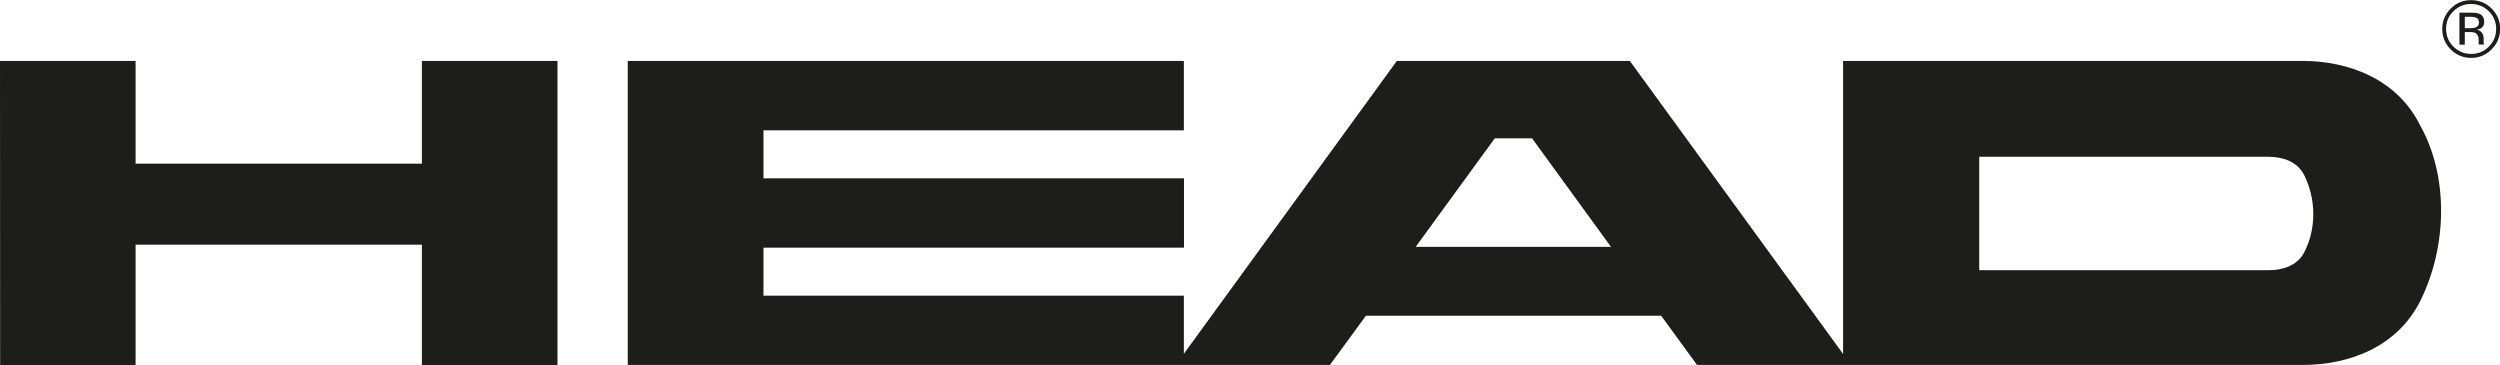 <?xml version="1.0" encoding="UTF-8"?><svg xmlns="http://www.w3.org/2000/svg" data-name="レイヤー 2" viewBox="0 0 181.8 26.55"><g fill="#1d1d1b" data-name="Layer 1"><path d="M9.86 11.9h20.82V4.43h9.86v22.12h-9.86v-8.76H9.86v8.76H.01L0 4.43h9.86v7.47zM176.01 9.15c-1.68-3.42-5.24-4.72-8.58-4.72h-33.4v21.31L118.52 4.43h-16.94l-15.49 21.3V21.5H55.52v-3.49H86.1v-5.04H55.52V9.48h30.57V4.43H45.65v22.11h51.06l2.62-3.58h21.47l2.61 3.58h44.04c3.34 0 6.9-1.29 8.58-4.71 1.92-3.91 2.05-8.96-.02-12.68Zm-73.06 8.8 5.75-7.89h2.71l5.74 7.89h-14.21Zm64.62.39c-.54 1.03-1.65 1.31-2.61 1.31h-21.03V11.4h21.01c.96 0 2.07.28 2.61 1.31.89 1.76.9 3.95.01 5.64ZM179.7.29c.5 0 .93.18 1.29.53.35.35.53.78.53 1.28s-.17.93-.53 1.29c-.35.36-.78.53-1.29.53s-.93-.18-1.29-.53c-.35-.35-.53-.78-.53-1.29s.17-.93.53-1.28c.36-.36.79-.53 1.29-.53Zm2.11 1.81c0-.58-.21-1.07-.62-1.48-.41-.41-.91-.61-1.49-.61s-1.07.2-1.48.61c-.41.41-.62.91-.62 1.48s.2 1.08.61 1.49c.41.41.91.62 1.49.62s1.08-.21 1.49-.62c.41-.41.62-.91.62-1.49Zm-1.54-.46c0 .18-.08.29-.25.36-.09.03-.22.05-.4.05h-.38v-.83h.36c.24 0 .41.03.51.09.11.06.16.17.16.33Zm-1.42-.71v2.32h.39v-.92h.33c.22 0 .37.02.46.08.15.09.22.26.22.53v.26s.01.02.02.02v.02h.38l-.02-.03s-.02-.06-.02-.12v-.34c0-.12-.04-.23-.12-.36-.08-.12-.21-.2-.39-.23.14-.02.25-.06.33-.11.15-.1.22-.25.22-.46 0-.29-.12-.49-.36-.59-.14-.06-.35-.08-.64-.08h-.82Z"/></g></svg>